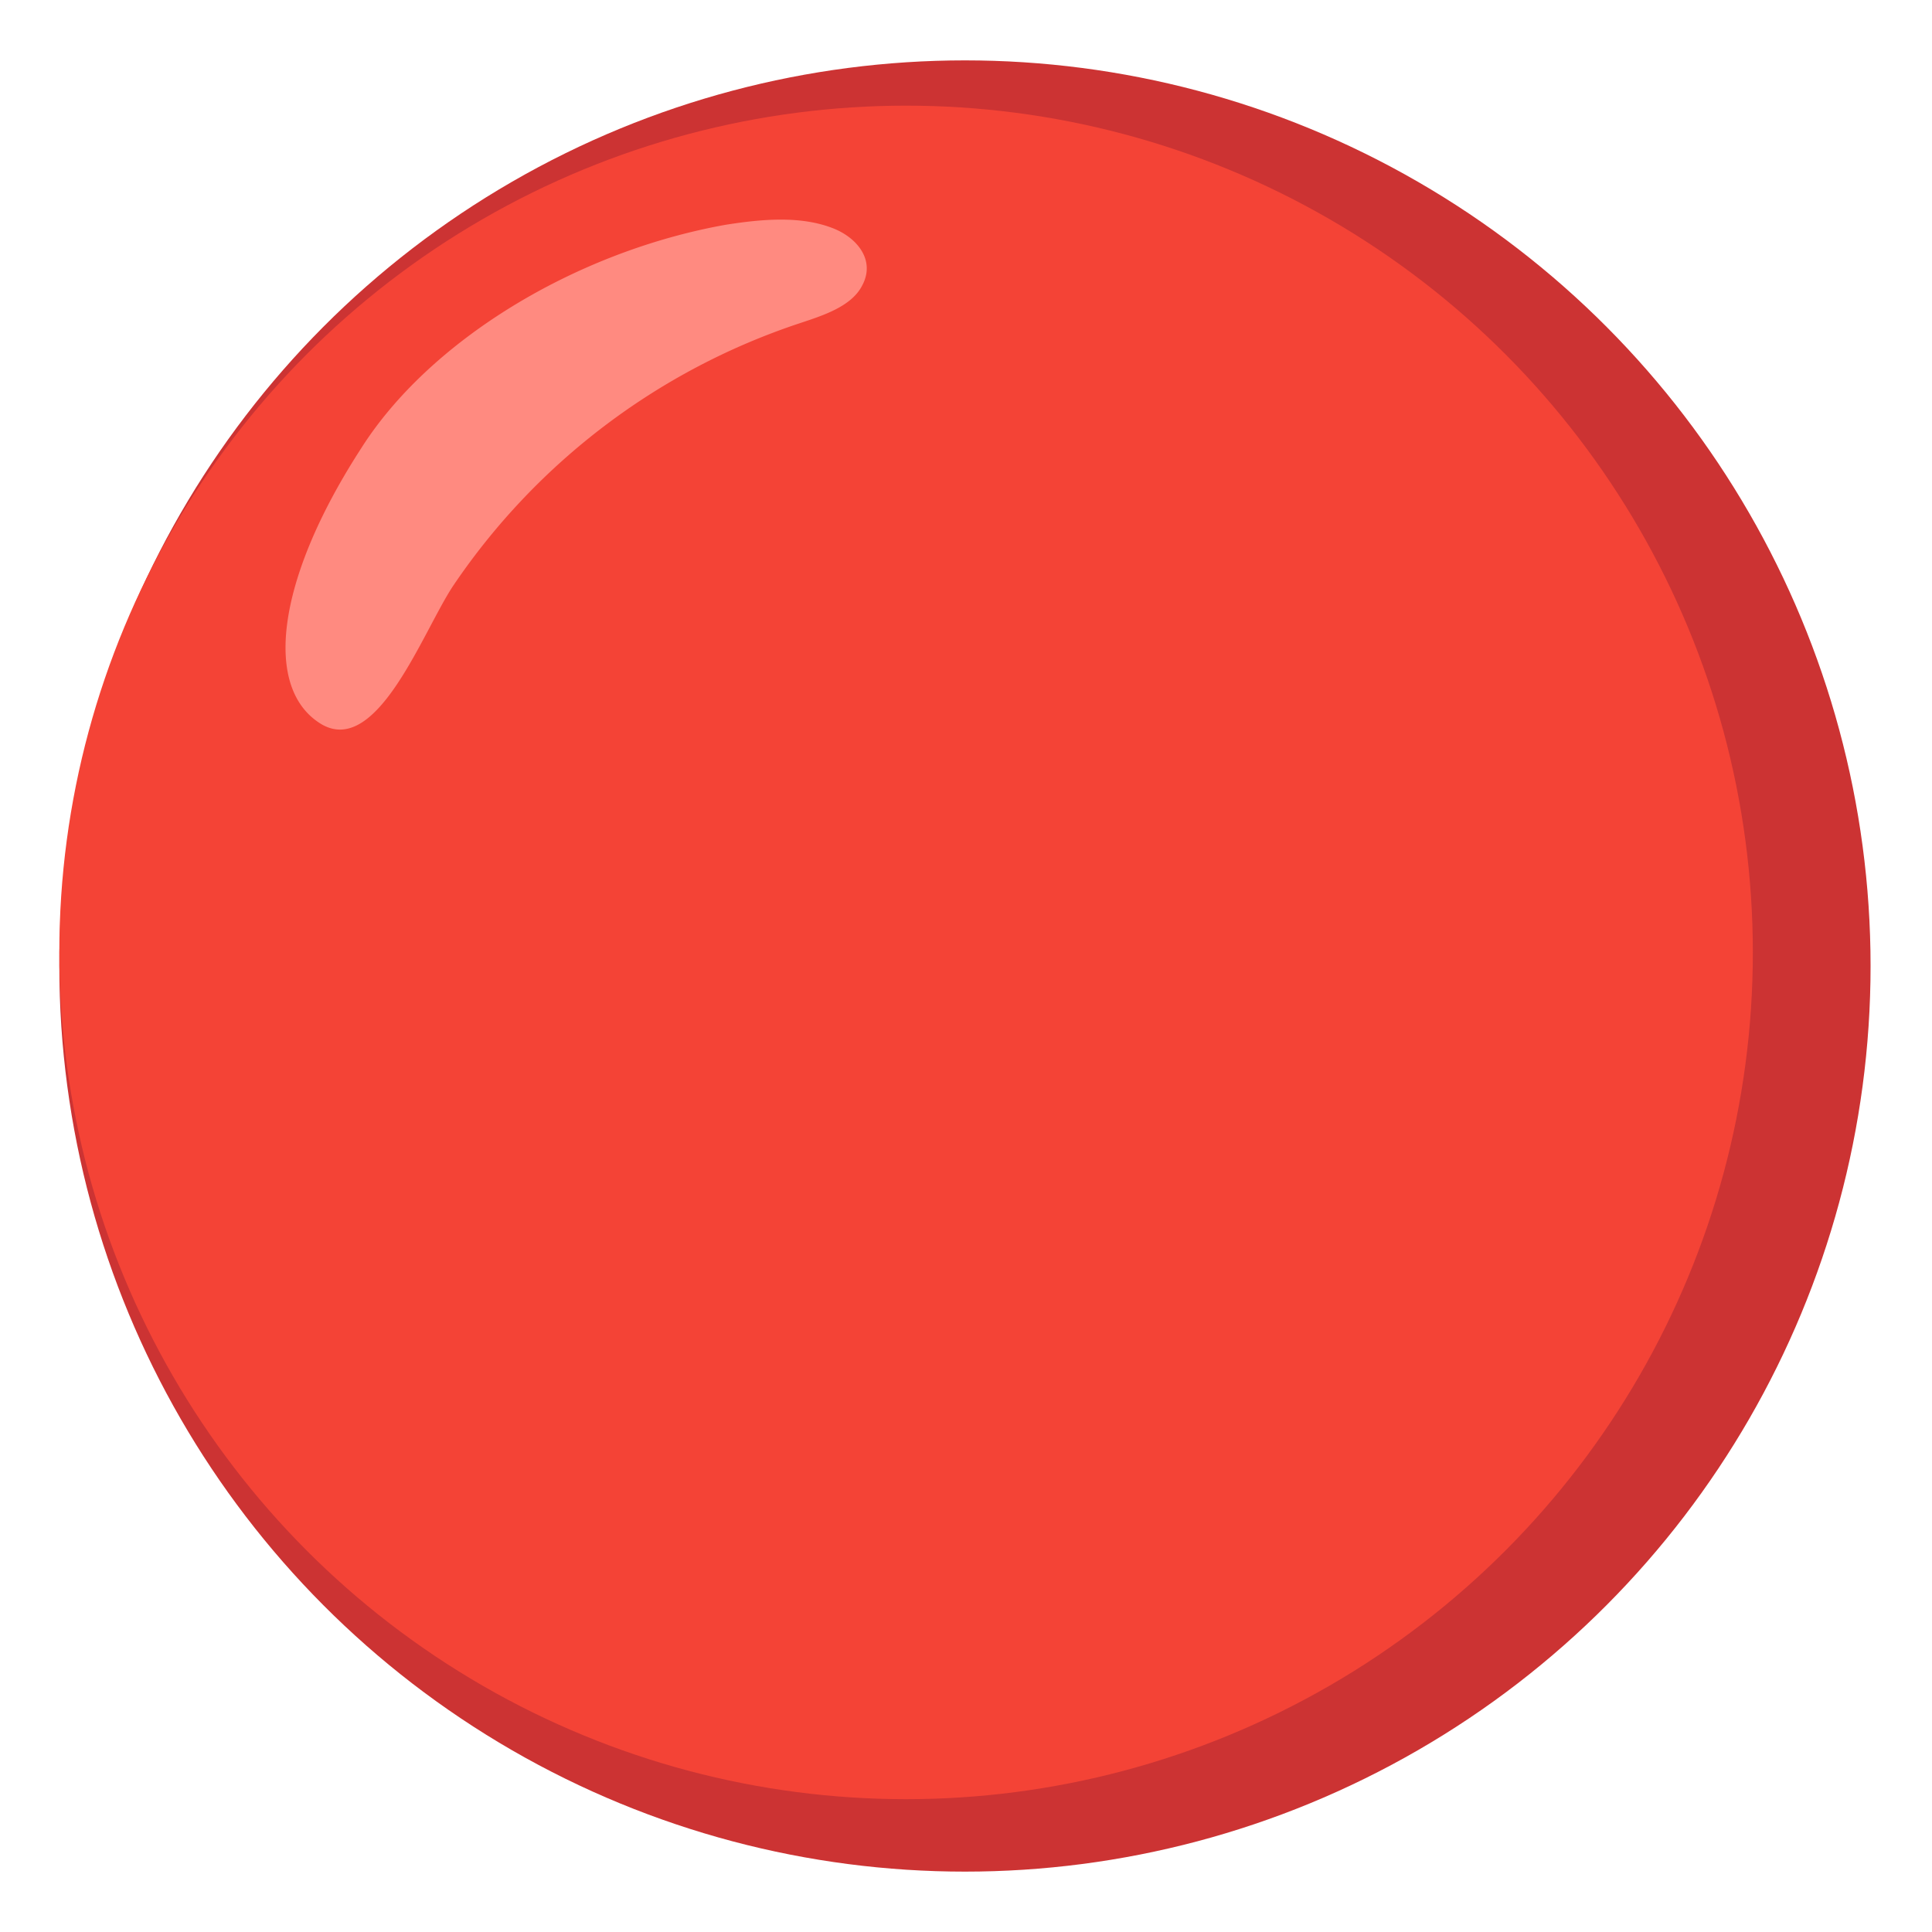 <?xml version="1.0" encoding="utf-8"?>
<!-- Generator: www.svgicons.com -->
<svg xmlns="http://www.w3.org/2000/svg" width="800" height="800" viewBox="0 0 128 128">
<circle cx="63.93" cy="64" r="60" fill="#C33"/><circle cx="60.03" cy="63.1" r="56.1" fill="#F44336"/><path fill="#FF8A80" d="M23.93 29.7c4.5-7.1 14.1-13 24.1-14.8c2.5-.4 5-.6 7.1.2c1.6.6 2.9 2.1 2 3.8c-.7 1.4-2.6 2-4.1 2.5a44.64 44.64 0 0 0-23 17.4c-2 3-5 11.3-8.7 9.2c-3.9-2.3-3.1-9.5 2.6-18.3"/>
</svg>